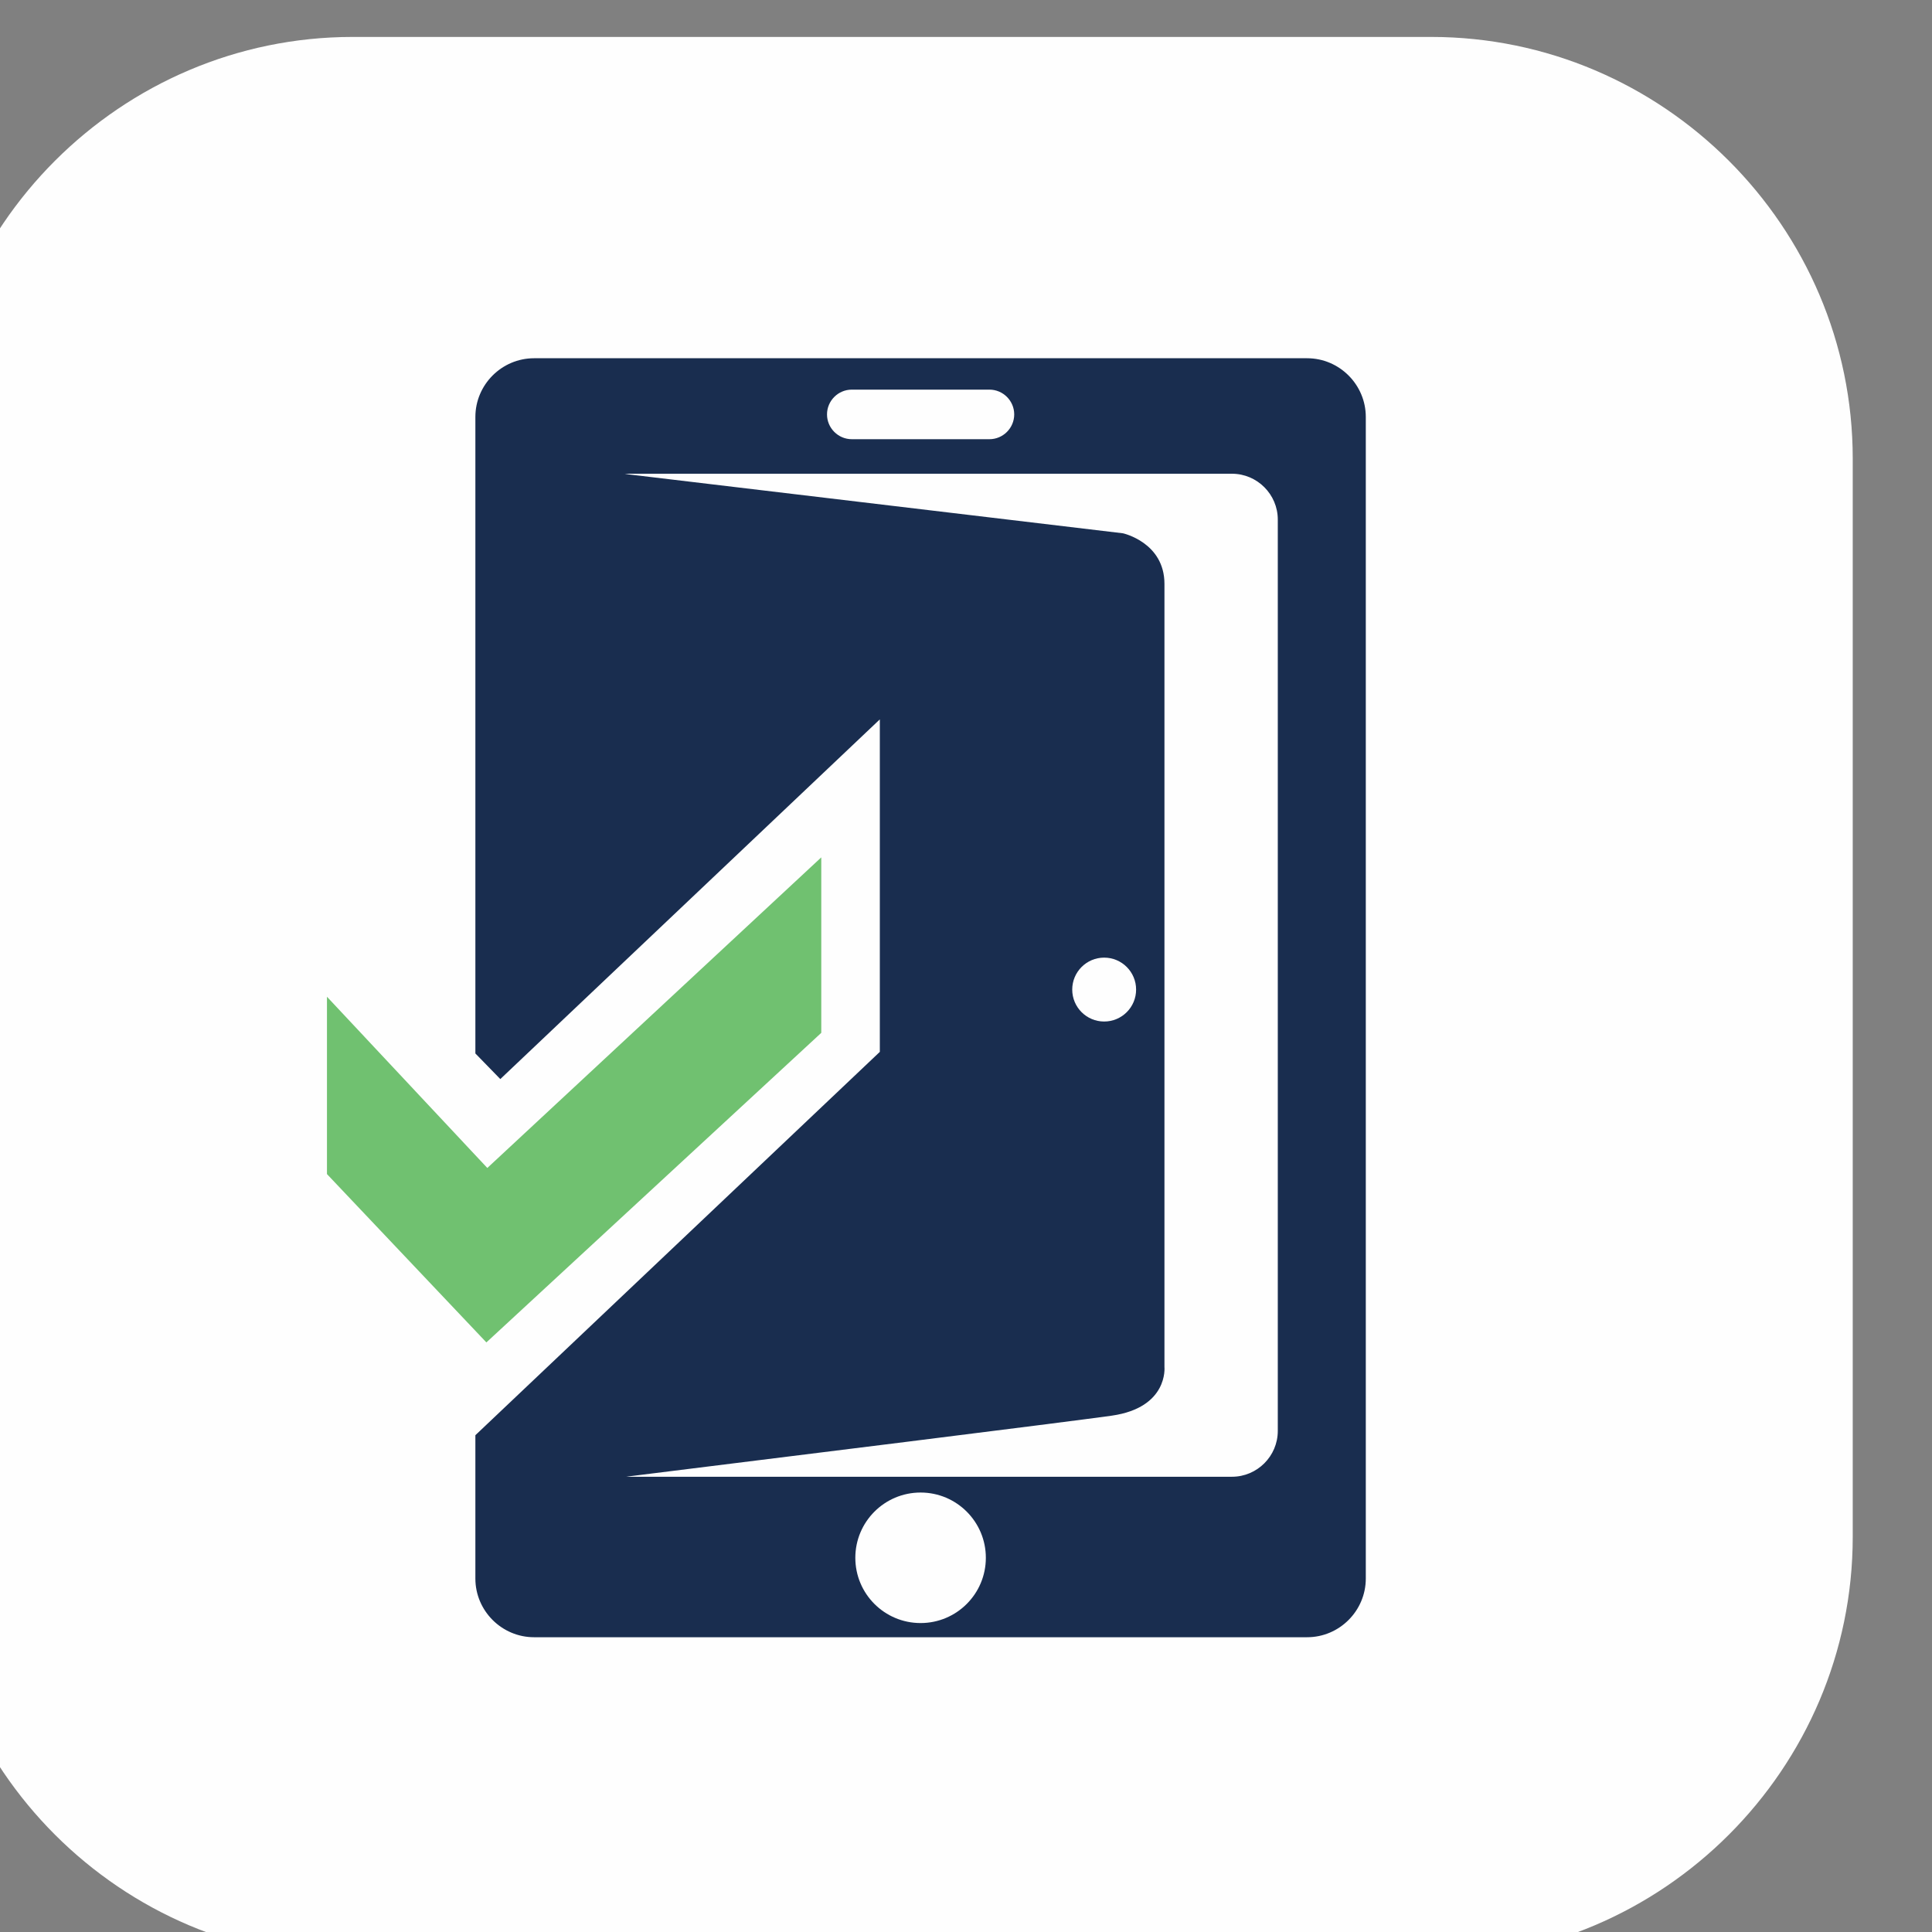 <?xml version="1.0" encoding="UTF-8" standalone="no"?>
<!-- Created with Inkscape (http://www.inkscape.org/) -->

<svg
   xmlns:dc="http://purl.org/dc/elements/1.1/"
   xmlns:cc="http://creativecommons.org/ns#"
   xmlns:rdf="http://www.w3.org/1999/02/22-rdf-syntax-ns#"
   xmlns:svg="http://www.w3.org/2000/svg"
   xmlns="http://www.w3.org/2000/svg"
   xmlns:sodipodi="http://sodipodi.sourceforge.net/DTD/sodipodi-0.dtd"
   xmlns:inkscape="http://www.inkscape.org/namespaces/inkscape"
   width="32"
   height="32"
   viewBox="0 0 8.467 8.467"
   version="1.1"
   id="svg953"
   inkscape:version="0.92.5 (2060ec1f9f, 2020-04-08)"
   sodipodi:docname="logo (cópia 1).svg">
  <rect x="0" y="0" width="8.467" height="8.467" fill="#808080" stroke="none"/>
  <defs
     id="defs947" />
  <sodipodi:namedview
     id="base"
     pagecolor="#ffffff"
     bordercolor="#666666"
     borderopacity="1.0"
     inkscape:pageopacity="0.0"
     inkscape:pageshadow="2"
     inkscape:zoom="3.9338792"
     inkscape:cx="-16.240872"
     inkscape:cy="7.9234637"
     inkscape:document-units="mm"
     inkscape:current-layer="layer1"
     showgrid="false"
     inkscape:window-width="2560"
     inkscape:window-height="1015"
     inkscape:window-x="1920"
     inkscape:window-y="0"
     inkscape:window-maximized="1"
     units="px" />
  <g
     inkscape:label="Camada 1"
     inkscape:groupmode="layer"
     id="layer1"
     transform="translate(0,-288.533)">
    <g
       transform="matrix(0.088,0,0,-0.088,-56.652,318.918)"
       id="g933-0">
      <path
         d="m 661.341,343.445 h 53.701 c 11.55,0 20.999,-9.449 20.999,-20.999 v -53.701 c 0,-11.55 -9.449,-21 -20.999,-21 h -53.701 c -11.55,0 -21,9.45 -21,21 v 53.701 c 0,11.55 9.45,20.999 21,20.999"
         style="fill:#fefefe;fill-opacity:1;fill-rule:evenodd;stroke:none;stroke-width:0.1"
         id="path44"
         inkscape:connector-curvature="0" />
      <path
         d="m 670.37,327.443 h 38.499 c 1.607,0 2.922,-1.315 2.922,-2.923 v -57.849 c 0,-1.608 -1.315,-2.923 -2.922,-2.923 H 670.37 c -1.608,0 -2.923,1.315 -2.923,2.923 v 7.138 l 20.142,19.091 v 16.558 l -18.9,-17.913 -1.242,1.275 v 31.7 c 0,1.608 1.315,2.923 2.923,2.923 z m 28.392,-29.85 c 0.878,0 1.59,-0.713 1.59,-1.591 0,-0.879 -0.712,-1.591 -1.59,-1.591 -0.879,0 -1.591,0.712 -1.591,1.591 0,0.878 0.712,1.591 1.591,1.591 z m -9.143,-26.639 c 1.795,0 3.25,-1.456 3.25,-3.25 0,-1.796 -1.455,-3.25 -3.25,-3.25 -1.795,0 -3.25,1.454 -3.25,3.25 0,1.794 1.455,3.25 3.25,3.25 z m -3.425,54.926 h 6.853 c 0.679,0 1.235,-0.555 1.235,-1.234 v 0 c 0,-0.679 -0.556,-1.235 -1.235,-1.235 h -6.853 c -0.68,0 -1.235,0.556 -1.235,1.235 v 0 c 0,0.679 0.555,1.234 1.235,1.234 z m -11.307,-4.198 24.811,-2.957 c 0,0 2.066,-0.454 2.066,-2.52 0,-2.066 0,-39.003 0,-39.003 0,0 0.202,-2.015 -2.62,-2.419 -2.123,-0.303 -16.956,-2.145 -24.181,-3.04 0.039,-0.002 0.079,-0.003 0.119,-0.003 h 30.045 c 1.255,0 2.281,1.026 2.281,2.281 v 45.389 c 0,1.254 -1.026,2.281 -2.281,2.281 h -30.045 c -0.065,0 -0.13,-0.003 -0.195,-0.009"
         style="fill:#192d4f;fill-opacity:1;fill-rule:evenodd;stroke:none;stroke-width:0.1"
         id="path76"
         inkscape:connector-curvature="0" />
      <path
         d="m 660.056,295.645 7.986,-8.527 16.631,15.468 v -8.739 l -16.678,-15.417 -7.939,8.383 v 8.832"
         style="fill:#70c170;fill-opacity:1;fill-rule:evenodd;stroke:none;stroke-width:0.1"
         id="path78"
         inkscape:connector-curvature="0" />
    </g>
  </g>
</svg>
